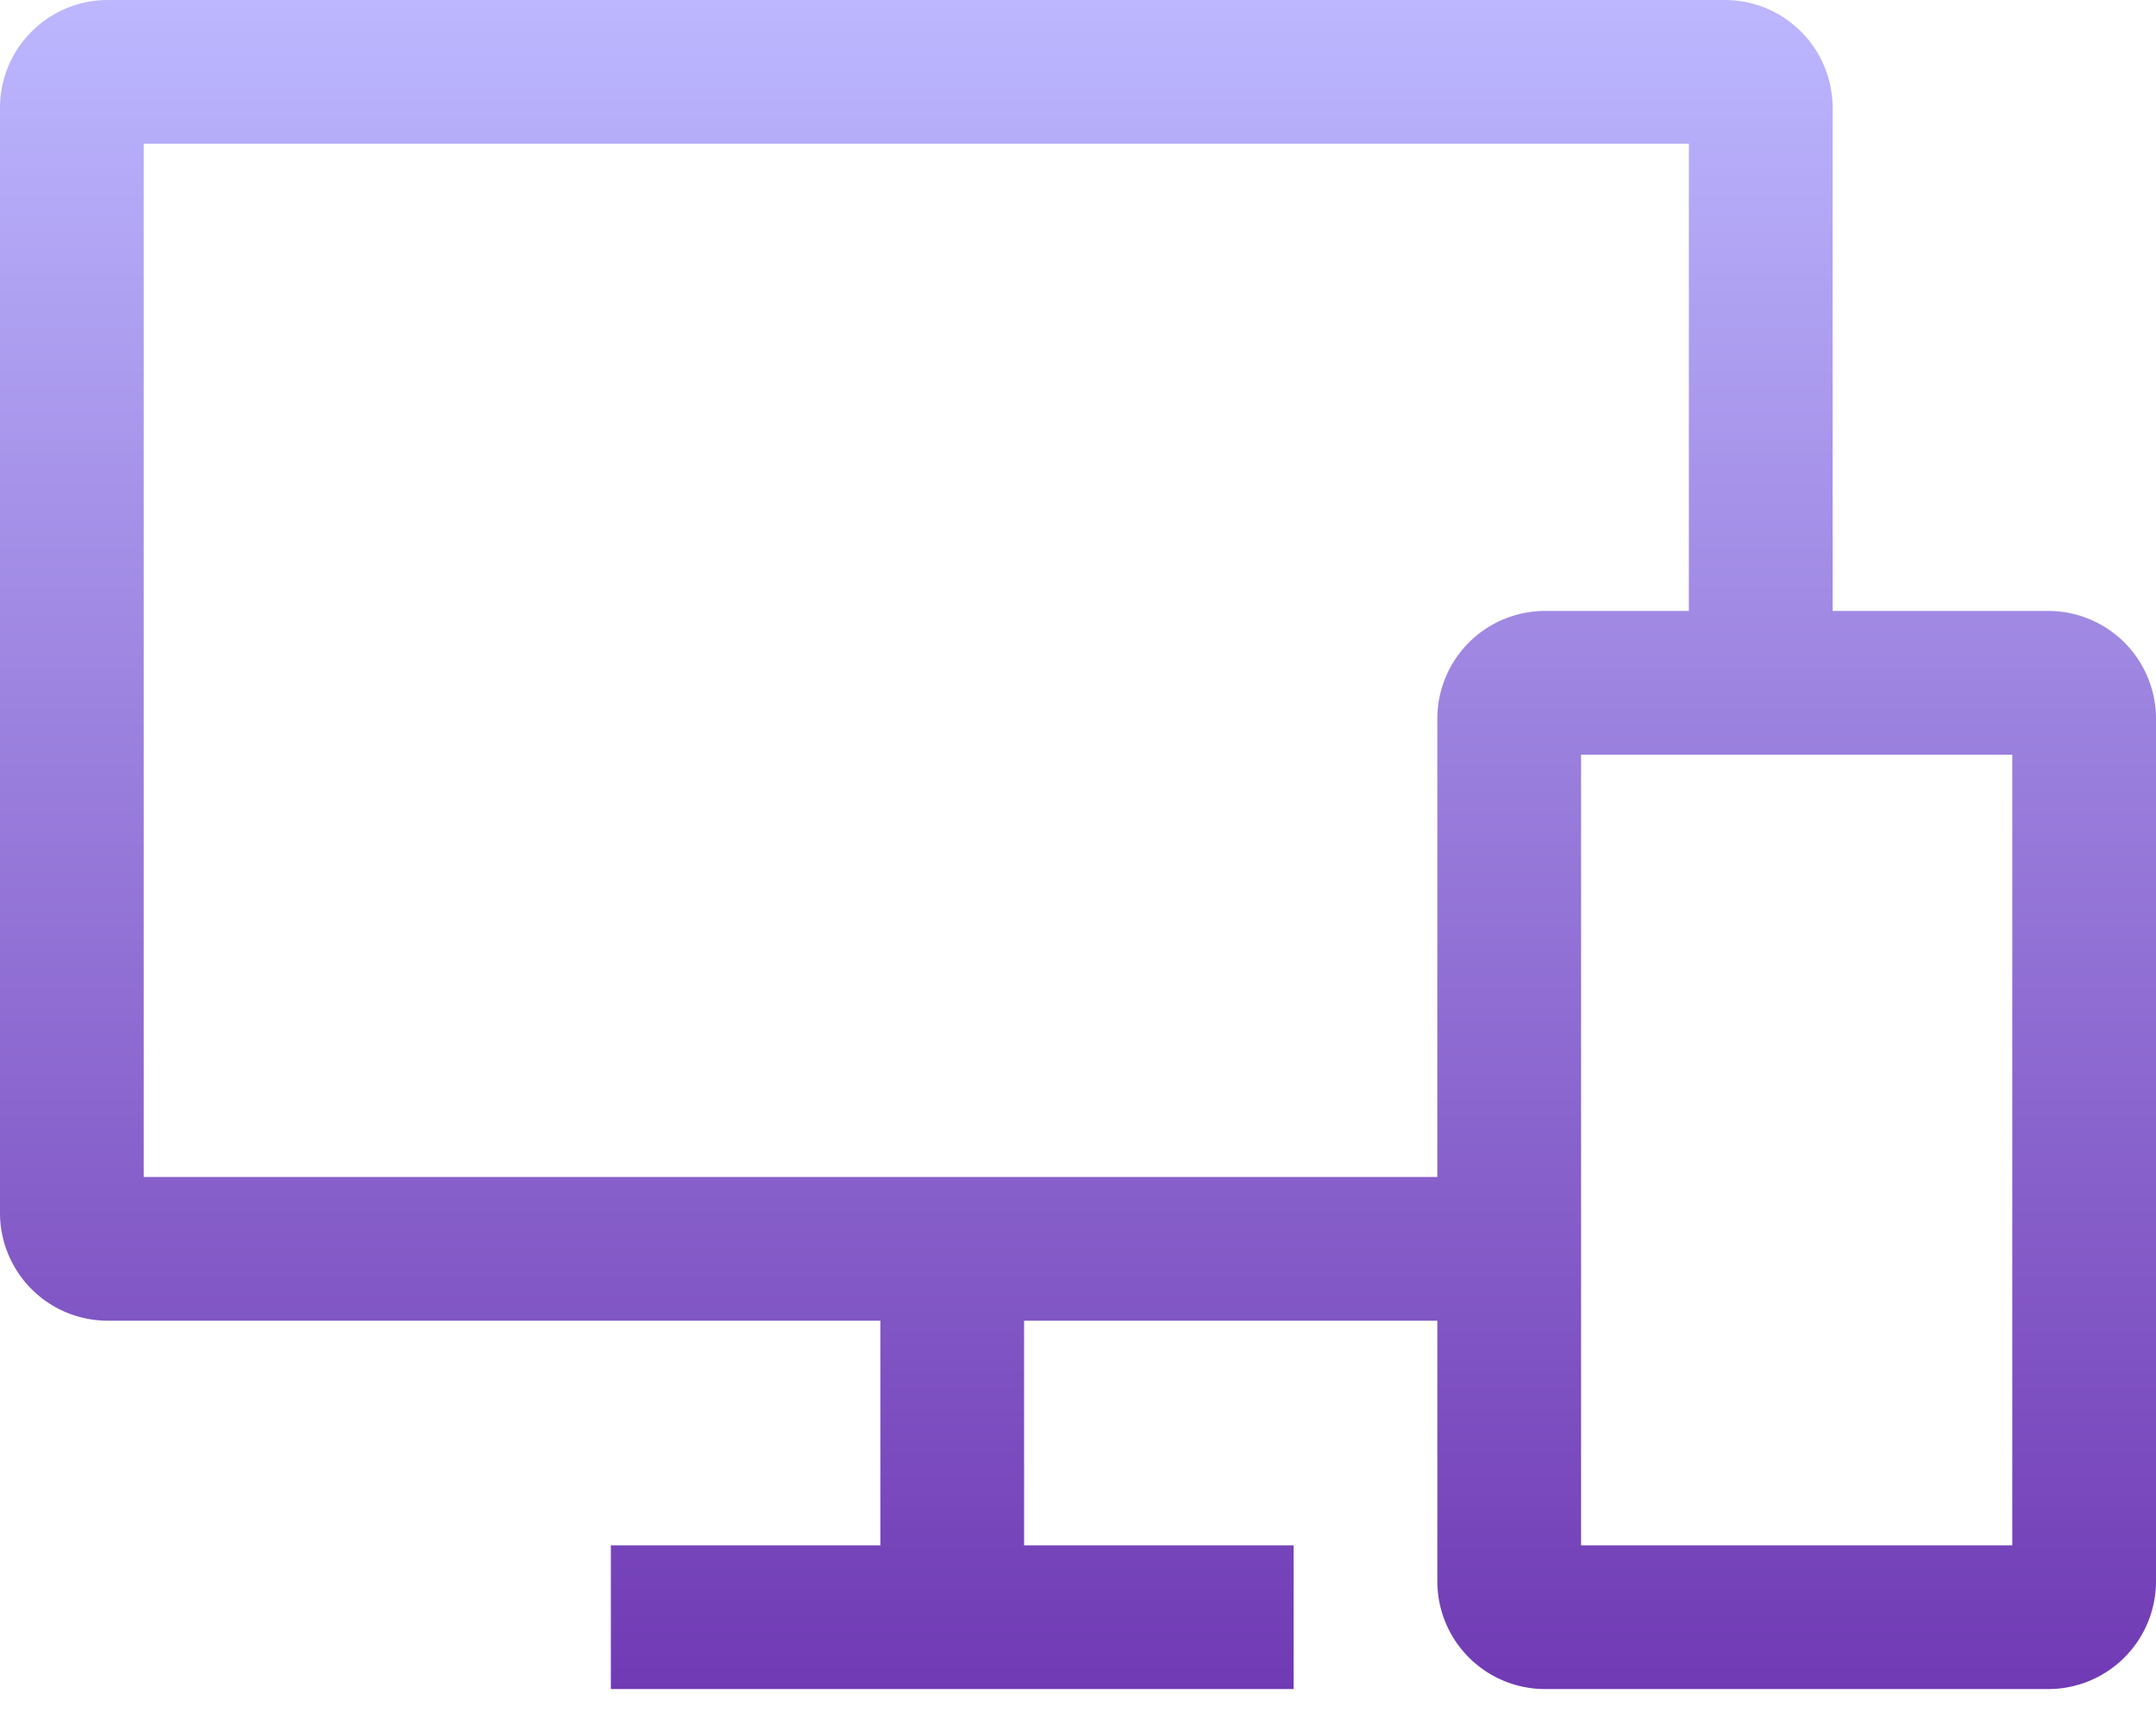 <svg xmlns="http://www.w3.org/2000/svg" width="30" height="24" fill="none" viewBox="0 0 30 24"><path fill="url(#a)" d="M28.5 8.5h-3v-7A1.5 1.5 0 0 0 24 0H1.5A1.5 1.5 0 0 0 0 1.5v15.375a1.5 1.5 0 0 0 1.5 1.5h10.75V21.5H8.5v2H18v-2h-3.75v-3.125H20V22a1.5 1.5 0 0 0 1.5 1.5h7A1.5 1.5 0 0 0 30 22V10a1.5 1.5 0 0 0-1.5-1.5M20 10v6.375H2V2h21.5v6.5h-2A1.5 1.5 0 0 0 20 10m8 11.5h-6v-11h6z"/><defs><linearGradient id="a" x1="15" x2="15" y1="0" y2="23.5" gradientUnits="userSpaceOnUse"><stop stop-color="#BCB7FF"/><stop offset="1" stop-color="#703AB4"/></linearGradient></defs></svg>